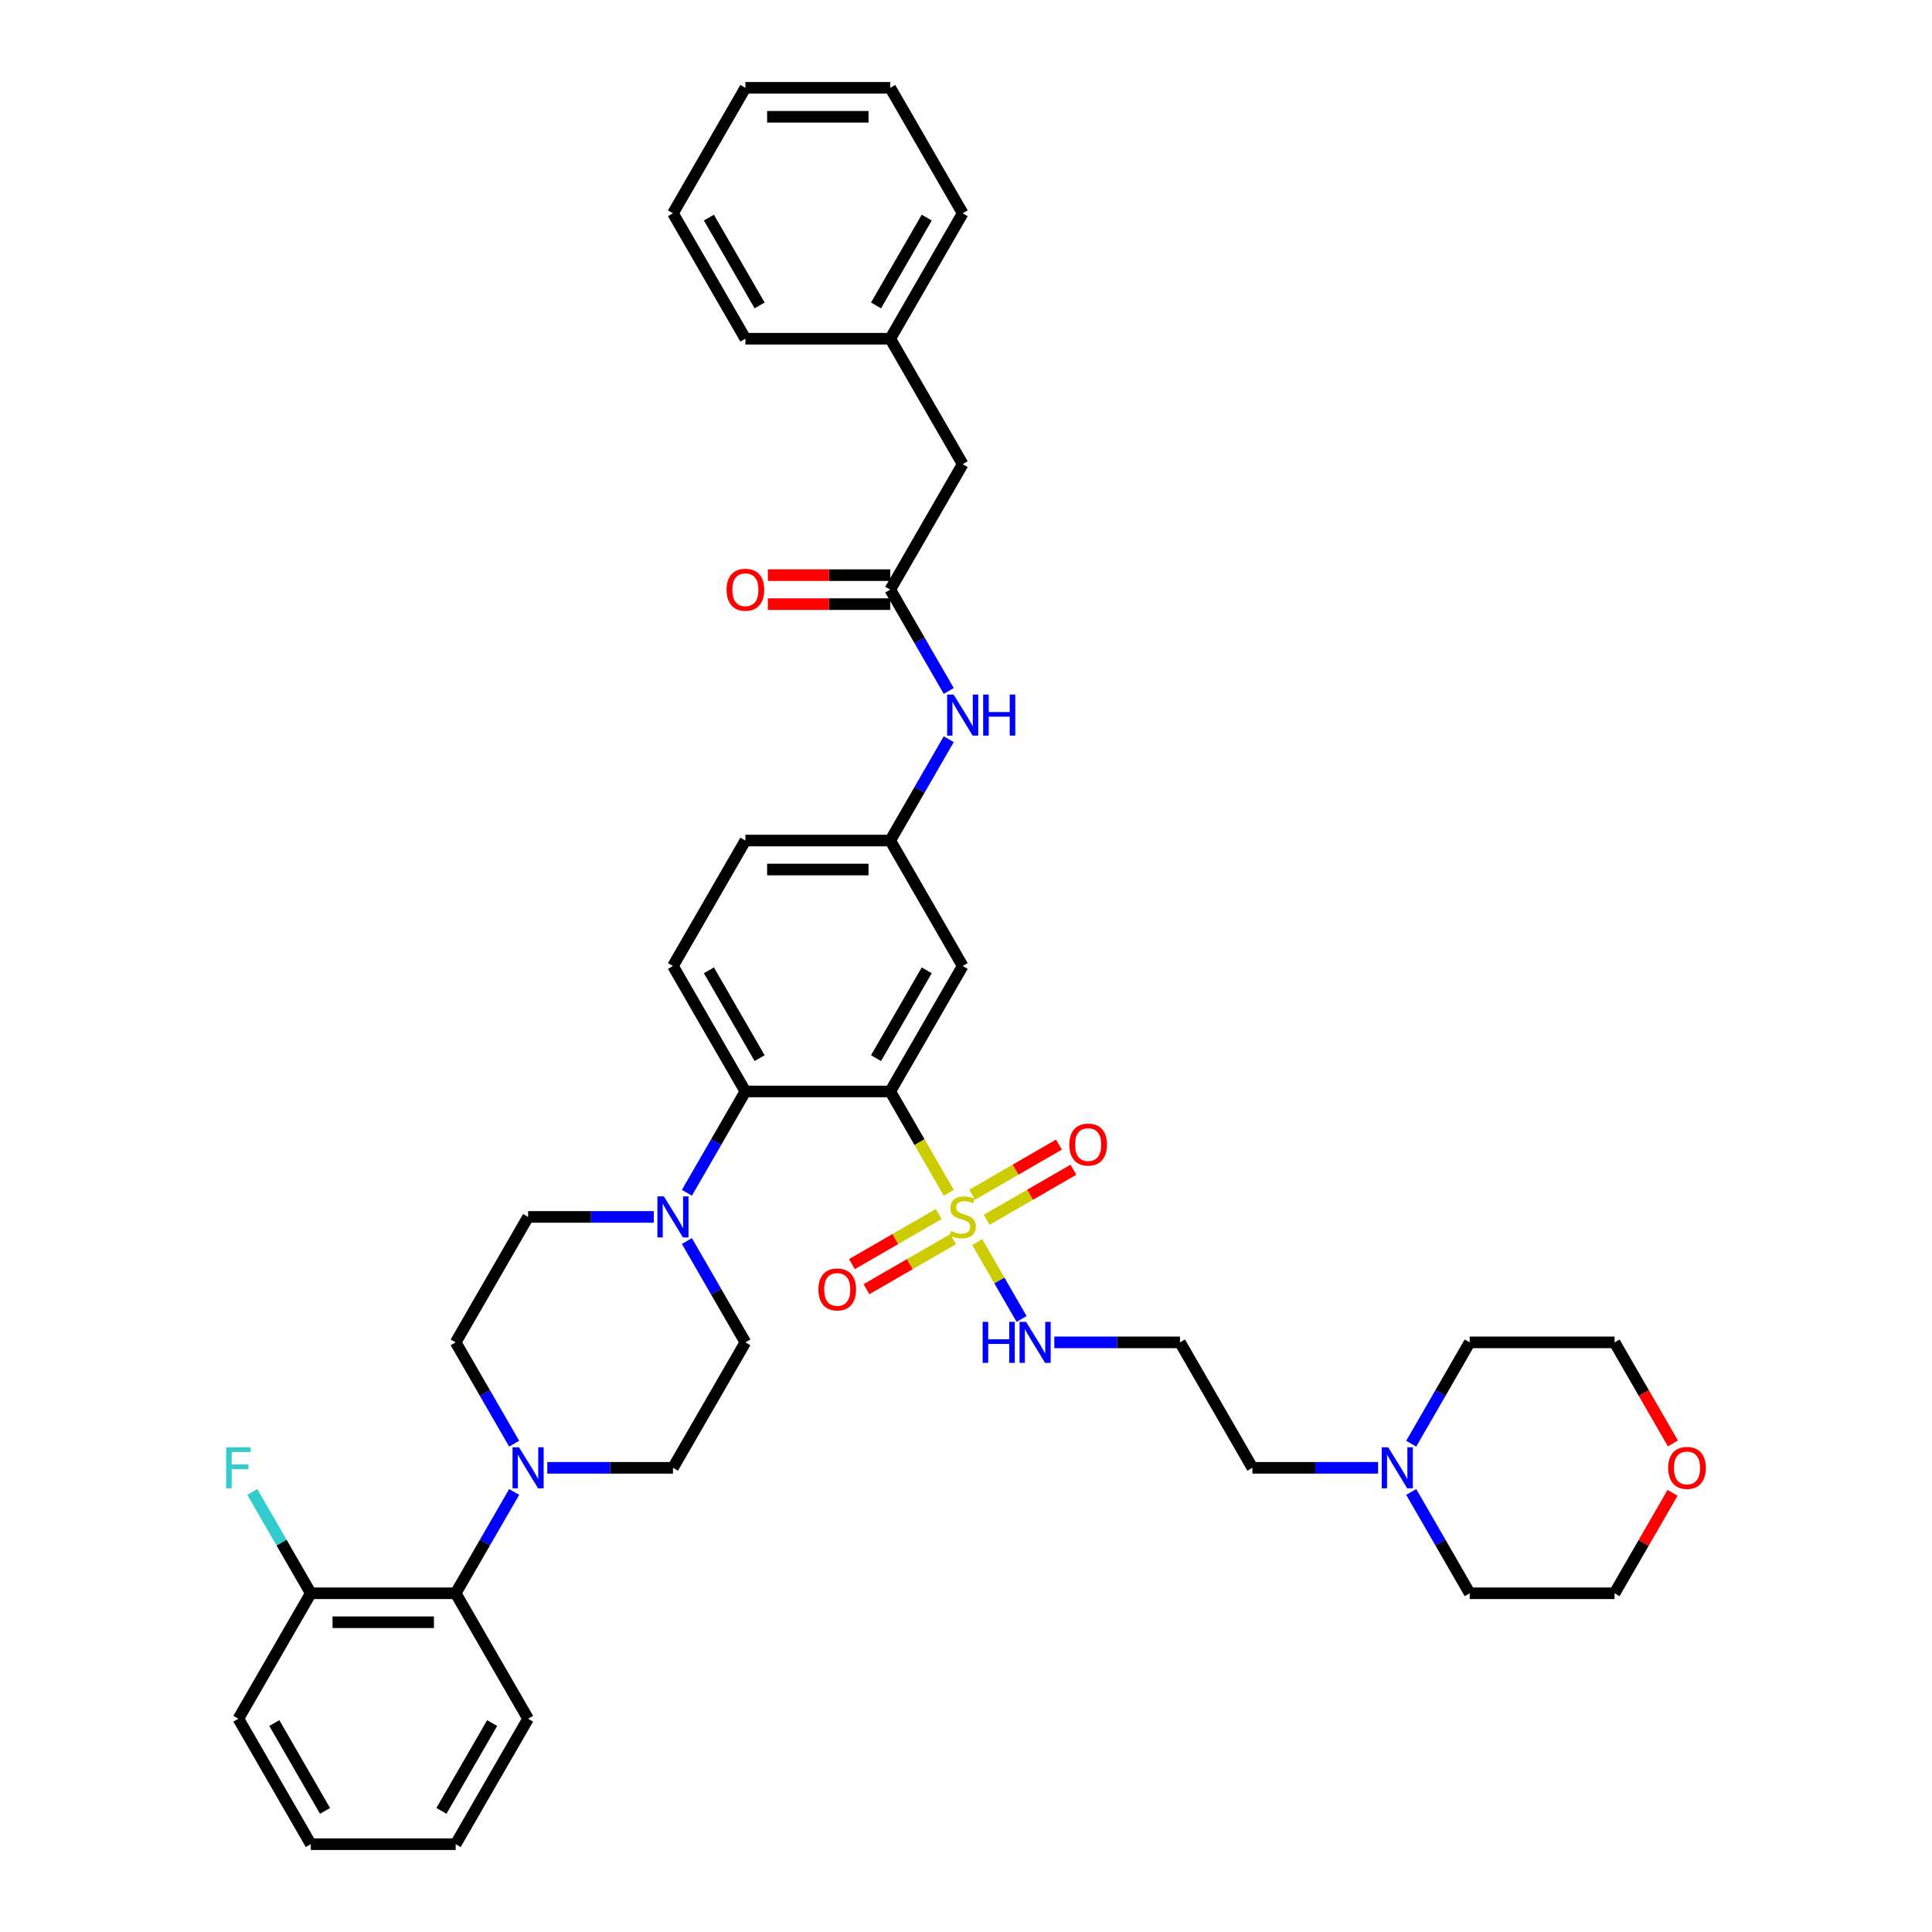 <?xml version='1.0' encoding='iso-8859-1'?>
<svg version='1.1' baseProfile='full'
              xmlns='http://www.w3.org/2000/svg'
                      xmlns:rdkit='http://www.rdkit.org/xml'
                      xmlns:xlink='http://www.w3.org/1999/xlink'
                  xml:space='preserve'
width='1000px' height='1000px' viewBox='0 0 1000 1000'>
<!-- END OF HEADER -->
<rect style='opacity:1.0;fill:#FFFFFF;stroke:none' width='1000' height='1000' x='0' y='0'> </rect>
<path class='bond-0' d='M 498.283,240.26 L 460.793,175.325' style='fill:none;fill-rule:evenodd;stroke:#000000;stroke-width:6px;stroke-linecap:butt;stroke-linejoin:miter;stroke-opacity:1' />
<path class='bond-1' d='M 498.283,240.26 L 460.793,305.195' style='fill:none;fill-rule:evenodd;stroke:#000000;stroke-width:6px;stroke-linecap:butt;stroke-linejoin:miter;stroke-opacity:1' />
<path class='bond-2' d='M 491.071,382.622 L 475.932,408.843' style='fill:none;fill-rule:evenodd;stroke:#0000FF;stroke-width:6px;stroke-linecap:butt;stroke-linejoin:miter;stroke-opacity:1' />
<path class='bond-2' d='M 475.932,408.843 L 460.793,435.065' style='fill:none;fill-rule:evenodd;stroke:#000000;stroke-width:6px;stroke-linecap:butt;stroke-linejoin:miter;stroke-opacity:1' />
<path class='bond-3' d='M 491.071,357.638 L 475.932,331.416' style='fill:none;fill-rule:evenodd;stroke:#0000FF;stroke-width:6px;stroke-linecap:butt;stroke-linejoin:miter;stroke-opacity:1' />
<path class='bond-3' d='M 475.932,331.416 L 460.793,305.195' style='fill:none;fill-rule:evenodd;stroke:#000000;stroke-width:6px;stroke-linecap:butt;stroke-linejoin:miter;stroke-opacity:1' />
<path class='bond-4' d='M 460.793,297.697 L 429.113,297.697' style='fill:none;fill-rule:evenodd;stroke:#000000;stroke-width:6px;stroke-linecap:butt;stroke-linejoin:miter;stroke-opacity:1' />
<path class='bond-4' d='M 429.113,297.697 L 397.434,297.697' style='fill:none;fill-rule:evenodd;stroke:#FF0000;stroke-width:6px;stroke-linecap:butt;stroke-linejoin:miter;stroke-opacity:1' />
<path class='bond-4' d='M 460.793,312.693 L 429.113,312.693' style='fill:none;fill-rule:evenodd;stroke:#000000;stroke-width:6px;stroke-linecap:butt;stroke-linejoin:miter;stroke-opacity:1' />
<path class='bond-4' d='M 429.113,312.693 L 397.434,312.693' style='fill:none;fill-rule:evenodd;stroke:#FF0000;stroke-width:6px;stroke-linecap:butt;stroke-linejoin:miter;stroke-opacity:1' />
<path class='bond-5' d='M 460.793,175.325 L 498.283,110.39' style='fill:none;fill-rule:evenodd;stroke:#000000;stroke-width:6px;stroke-linecap:butt;stroke-linejoin:miter;stroke-opacity:1' />
<path class='bond-5' d='M 453.429,158.086 L 479.672,112.632' style='fill:none;fill-rule:evenodd;stroke:#000000;stroke-width:6px;stroke-linecap:butt;stroke-linejoin:miter;stroke-opacity:1' />
<path class='bond-6' d='M 460.793,175.325 L 385.812,175.325' style='fill:none;fill-rule:evenodd;stroke:#000000;stroke-width:6px;stroke-linecap:butt;stroke-linejoin:miter;stroke-opacity:1' />
<path class='bond-7' d='M 498.283,110.39 L 460.793,45.455' style='fill:none;fill-rule:evenodd;stroke:#000000;stroke-width:6px;stroke-linecap:butt;stroke-linejoin:miter;stroke-opacity:1' />
<path class='bond-8' d='M 385.812,435.065 L 460.793,435.065' style='fill:none;fill-rule:evenodd;stroke:#000000;stroke-width:6px;stroke-linecap:butt;stroke-linejoin:miter;stroke-opacity:1' />
<path class='bond-8' d='M 397.059,450.061 L 449.546,450.061' style='fill:none;fill-rule:evenodd;stroke:#000000;stroke-width:6px;stroke-linecap:butt;stroke-linejoin:miter;stroke-opacity:1' />
<path class='bond-9' d='M 385.812,435.065 L 348.322,500' style='fill:none;fill-rule:evenodd;stroke:#000000;stroke-width:6px;stroke-linecap:butt;stroke-linejoin:miter;stroke-opacity:1' />
<path class='bond-10' d='M 460.793,435.065 L 498.283,500' style='fill:none;fill-rule:evenodd;stroke:#000000;stroke-width:6px;stroke-linecap:butt;stroke-linejoin:miter;stroke-opacity:1' />
<path class='bond-11' d='M 498.283,500 L 460.793,564.935' style='fill:none;fill-rule:evenodd;stroke:#000000;stroke-width:6px;stroke-linecap:butt;stroke-linejoin:miter;stroke-opacity:1' />
<path class='bond-11' d='M 479.672,502.242 L 453.429,547.697' style='fill:none;fill-rule:evenodd;stroke:#000000;stroke-width:6px;stroke-linecap:butt;stroke-linejoin:miter;stroke-opacity:1' />
<path class='bond-12' d='M 460.793,564.935 L 385.812,564.935' style='fill:none;fill-rule:evenodd;stroke:#000000;stroke-width:6px;stroke-linecap:butt;stroke-linejoin:miter;stroke-opacity:1' />
<path class='bond-13' d='M 460.793,564.935 L 475.94,591.172' style='fill:none;fill-rule:evenodd;stroke:#000000;stroke-width:6px;stroke-linecap:butt;stroke-linejoin:miter;stroke-opacity:1' />
<path class='bond-13' d='M 475.94,591.172 L 491.088,617.408' style='fill:none;fill-rule:evenodd;stroke:#CCCC00;stroke-width:6px;stroke-linecap:butt;stroke-linejoin:miter;stroke-opacity:1' />
<path class='bond-14' d='M 385.812,564.935 L 348.322,500' style='fill:none;fill-rule:evenodd;stroke:#000000;stroke-width:6px;stroke-linecap:butt;stroke-linejoin:miter;stroke-opacity:1' />
<path class='bond-14' d='M 393.176,547.697 L 366.932,502.242' style='fill:none;fill-rule:evenodd;stroke:#000000;stroke-width:6px;stroke-linecap:butt;stroke-linejoin:miter;stroke-opacity:1' />
<path class='bond-15' d='M 385.812,564.935 L 370.673,591.157' style='fill:none;fill-rule:evenodd;stroke:#000000;stroke-width:6px;stroke-linecap:butt;stroke-linejoin:miter;stroke-opacity:1' />
<path class='bond-15' d='M 370.673,591.157 L 355.534,617.378' style='fill:none;fill-rule:evenodd;stroke:#0000FF;stroke-width:6px;stroke-linecap:butt;stroke-linejoin:miter;stroke-opacity:1' />
<path class='bond-16' d='M 338.394,629.87 L 305.868,629.87' style='fill:none;fill-rule:evenodd;stroke:#0000FF;stroke-width:6px;stroke-linecap:butt;stroke-linejoin:miter;stroke-opacity:1' />
<path class='bond-16' d='M 305.868,629.87 L 273.341,629.87' style='fill:none;fill-rule:evenodd;stroke:#000000;stroke-width:6px;stroke-linecap:butt;stroke-linejoin:miter;stroke-opacity:1' />
<path class='bond-17' d='M 355.534,642.362 L 370.673,668.584' style='fill:none;fill-rule:evenodd;stroke:#0000FF;stroke-width:6px;stroke-linecap:butt;stroke-linejoin:miter;stroke-opacity:1' />
<path class='bond-17' d='M 370.673,668.584 L 385.812,694.805' style='fill:none;fill-rule:evenodd;stroke:#000000;stroke-width:6px;stroke-linecap:butt;stroke-linejoin:miter;stroke-opacity:1' />
<path class='bond-18' d='M 485.851,628.39 L 463.411,641.346' style='fill:none;fill-rule:evenodd;stroke:#CCCC00;stroke-width:6px;stroke-linecap:butt;stroke-linejoin:miter;stroke-opacity:1' />
<path class='bond-18' d='M 463.411,641.346 L 440.97,654.302' style='fill:none;fill-rule:evenodd;stroke:#FF0000;stroke-width:6px;stroke-linecap:butt;stroke-linejoin:miter;stroke-opacity:1' />
<path class='bond-18' d='M 493.349,641.377 L 470.909,654.333' style='fill:none;fill-rule:evenodd;stroke:#CCCC00;stroke-width:6px;stroke-linecap:butt;stroke-linejoin:miter;stroke-opacity:1' />
<path class='bond-18' d='M 470.909,654.333 L 448.468,667.289' style='fill:none;fill-rule:evenodd;stroke:#FF0000;stroke-width:6px;stroke-linecap:butt;stroke-linejoin:miter;stroke-opacity:1' />
<path class='bond-19' d='M 510.715,631.351 L 533.155,618.395' style='fill:none;fill-rule:evenodd;stroke:#CCCC00;stroke-width:6px;stroke-linecap:butt;stroke-linejoin:miter;stroke-opacity:1' />
<path class='bond-19' d='M 533.155,618.395 L 555.596,605.439' style='fill:none;fill-rule:evenodd;stroke:#FF0000;stroke-width:6px;stroke-linecap:butt;stroke-linejoin:miter;stroke-opacity:1' />
<path class='bond-19' d='M 503.217,618.364 L 525.657,605.408' style='fill:none;fill-rule:evenodd;stroke:#CCCC00;stroke-width:6px;stroke-linecap:butt;stroke-linejoin:miter;stroke-opacity:1' />
<path class='bond-19' d='M 525.657,605.408 L 548.098,592.452' style='fill:none;fill-rule:evenodd;stroke:#FF0000;stroke-width:6px;stroke-linecap:butt;stroke-linejoin:miter;stroke-opacity:1' />
<path class='bond-20' d='M 505.807,642.902 L 517.293,662.796' style='fill:none;fill-rule:evenodd;stroke:#CCCC00;stroke-width:6px;stroke-linecap:butt;stroke-linejoin:miter;stroke-opacity:1' />
<path class='bond-20' d='M 517.293,662.796 L 528.778,682.69' style='fill:none;fill-rule:evenodd;stroke:#0000FF;stroke-width:6px;stroke-linecap:butt;stroke-linejoin:miter;stroke-opacity:1' />
<path class='bond-21' d='M 266.129,772.232 L 250.99,798.454' style='fill:none;fill-rule:evenodd;stroke:#0000FF;stroke-width:6px;stroke-linecap:butt;stroke-linejoin:miter;stroke-opacity:1' />
<path class='bond-21' d='M 250.99,798.454 L 235.851,824.675' style='fill:none;fill-rule:evenodd;stroke:#000000;stroke-width:6px;stroke-linecap:butt;stroke-linejoin:miter;stroke-opacity:1' />
<path class='bond-22' d='M 283.269,759.74 L 315.795,759.74' style='fill:none;fill-rule:evenodd;stroke:#0000FF;stroke-width:6px;stroke-linecap:butt;stroke-linejoin:miter;stroke-opacity:1' />
<path class='bond-22' d='M 315.795,759.74 L 348.322,759.74' style='fill:none;fill-rule:evenodd;stroke:#000000;stroke-width:6px;stroke-linecap:butt;stroke-linejoin:miter;stroke-opacity:1' />
<path class='bond-23' d='M 266.129,747.248 L 250.99,721.027' style='fill:none;fill-rule:evenodd;stroke:#0000FF;stroke-width:6px;stroke-linecap:butt;stroke-linejoin:miter;stroke-opacity:1' />
<path class='bond-23' d='M 250.99,721.027 L 235.851,694.805' style='fill:none;fill-rule:evenodd;stroke:#000000;stroke-width:6px;stroke-linecap:butt;stroke-linejoin:miter;stroke-opacity:1' />
<path class='bond-24' d='M 235.851,824.675 L 160.87,824.675' style='fill:none;fill-rule:evenodd;stroke:#000000;stroke-width:6px;stroke-linecap:butt;stroke-linejoin:miter;stroke-opacity:1' />
<path class='bond-24' d='M 224.604,839.671 L 172.118,839.671' style='fill:none;fill-rule:evenodd;stroke:#000000;stroke-width:6px;stroke-linecap:butt;stroke-linejoin:miter;stroke-opacity:1' />
<path class='bond-25' d='M 235.851,824.675 L 273.341,889.61' style='fill:none;fill-rule:evenodd;stroke:#000000;stroke-width:6px;stroke-linecap:butt;stroke-linejoin:miter;stroke-opacity:1' />
<path class='bond-26' d='M 545.701,694.805 L 578.227,694.805' style='fill:none;fill-rule:evenodd;stroke:#0000FF;stroke-width:6px;stroke-linecap:butt;stroke-linejoin:miter;stroke-opacity:1' />
<path class='bond-26' d='M 578.227,694.805 L 610.754,694.805' style='fill:none;fill-rule:evenodd;stroke:#000000;stroke-width:6px;stroke-linecap:butt;stroke-linejoin:miter;stroke-opacity:1' />
<path class='bond-27' d='M 713.297,759.74 L 680.771,759.74' style='fill:none;fill-rule:evenodd;stroke:#0000FF;stroke-width:6px;stroke-linecap:butt;stroke-linejoin:miter;stroke-opacity:1' />
<path class='bond-27' d='M 680.771,759.74 L 648.244,759.74' style='fill:none;fill-rule:evenodd;stroke:#000000;stroke-width:6px;stroke-linecap:butt;stroke-linejoin:miter;stroke-opacity:1' />
<path class='bond-28' d='M 730.437,747.248 L 745.576,721.027' style='fill:none;fill-rule:evenodd;stroke:#0000FF;stroke-width:6px;stroke-linecap:butt;stroke-linejoin:miter;stroke-opacity:1' />
<path class='bond-28' d='M 745.576,721.027 L 760.715,694.805' style='fill:none;fill-rule:evenodd;stroke:#000000;stroke-width:6px;stroke-linecap:butt;stroke-linejoin:miter;stroke-opacity:1' />
<path class='bond-29' d='M 730.437,772.232 L 745.576,798.454' style='fill:none;fill-rule:evenodd;stroke:#0000FF;stroke-width:6px;stroke-linecap:butt;stroke-linejoin:miter;stroke-opacity:1' />
<path class='bond-29' d='M 745.576,798.454 L 760.715,824.675' style='fill:none;fill-rule:evenodd;stroke:#000000;stroke-width:6px;stroke-linecap:butt;stroke-linejoin:miter;stroke-opacity:1' />
<path class='bond-30' d='M 865.714,772.682 L 850.705,798.679' style='fill:none;fill-rule:evenodd;stroke:#FF0000;stroke-width:6px;stroke-linecap:butt;stroke-linejoin:miter;stroke-opacity:1' />
<path class='bond-30' d='M 850.705,798.679 L 835.695,824.675' style='fill:none;fill-rule:evenodd;stroke:#000000;stroke-width:6px;stroke-linecap:butt;stroke-linejoin:miter;stroke-opacity:1' />
<path class='bond-31' d='M 865.904,747.129 L 850.8,720.967' style='fill:none;fill-rule:evenodd;stroke:#FF0000;stroke-width:6px;stroke-linecap:butt;stroke-linejoin:miter;stroke-opacity:1' />
<path class='bond-31' d='M 850.8,720.967 L 835.695,694.805' style='fill:none;fill-rule:evenodd;stroke:#000000;stroke-width:6px;stroke-linecap:butt;stroke-linejoin:miter;stroke-opacity:1' />
<path class='bond-32' d='M 648.244,759.74 L 610.754,694.805' style='fill:none;fill-rule:evenodd;stroke:#000000;stroke-width:6px;stroke-linecap:butt;stroke-linejoin:miter;stroke-opacity:1' />
<path class='bond-33' d='M 760.715,694.805 L 835.695,694.805' style='fill:none;fill-rule:evenodd;stroke:#000000;stroke-width:6px;stroke-linecap:butt;stroke-linejoin:miter;stroke-opacity:1' />
<path class='bond-34' d='M 760.715,824.675 L 835.695,824.675' style='fill:none;fill-rule:evenodd;stroke:#000000;stroke-width:6px;stroke-linecap:butt;stroke-linejoin:miter;stroke-opacity:1' />
<path class='bond-35' d='M 160.87,824.675 L 145.731,798.454' style='fill:none;fill-rule:evenodd;stroke:#000000;stroke-width:6px;stroke-linecap:butt;stroke-linejoin:miter;stroke-opacity:1' />
<path class='bond-35' d='M 145.731,798.454 L 130.592,772.232' style='fill:none;fill-rule:evenodd;stroke:#33CCCC;stroke-width:6px;stroke-linecap:butt;stroke-linejoin:miter;stroke-opacity:1' />
<path class='bond-36' d='M 160.87,824.675 L 123.38,889.61' style='fill:none;fill-rule:evenodd;stroke:#000000;stroke-width:6px;stroke-linecap:butt;stroke-linejoin:miter;stroke-opacity:1' />
<path class='bond-37' d='M 348.322,759.74 L 385.812,694.805' style='fill:none;fill-rule:evenodd;stroke:#000000;stroke-width:6px;stroke-linecap:butt;stroke-linejoin:miter;stroke-opacity:1' />
<path class='bond-38' d='M 235.851,694.805 L 273.341,629.87' style='fill:none;fill-rule:evenodd;stroke:#000000;stroke-width:6px;stroke-linecap:butt;stroke-linejoin:miter;stroke-opacity:1' />
<path class='bond-39' d='M 273.341,889.61 L 235.851,954.545' style='fill:none;fill-rule:evenodd;stroke:#000000;stroke-width:6px;stroke-linecap:butt;stroke-linejoin:miter;stroke-opacity:1' />
<path class='bond-39' d='M 254.731,891.853 L 228.488,937.307' style='fill:none;fill-rule:evenodd;stroke:#000000;stroke-width:6px;stroke-linecap:butt;stroke-linejoin:miter;stroke-opacity:1' />
<path class='bond-40' d='M 123.38,889.61 L 160.87,954.545' style='fill:none;fill-rule:evenodd;stroke:#000000;stroke-width:6px;stroke-linecap:butt;stroke-linejoin:miter;stroke-opacity:1' />
<path class='bond-40' d='M 141.991,891.853 L 168.234,937.307' style='fill:none;fill-rule:evenodd;stroke:#000000;stroke-width:6px;stroke-linecap:butt;stroke-linejoin:miter;stroke-opacity:1' />
<path class='bond-41' d='M 235.851,954.545 L 160.87,954.545' style='fill:none;fill-rule:evenodd;stroke:#000000;stroke-width:6px;stroke-linecap:butt;stroke-linejoin:miter;stroke-opacity:1' />
<path class='bond-42' d='M 460.793,45.455 L 385.812,45.455' style='fill:none;fill-rule:evenodd;stroke:#000000;stroke-width:6px;stroke-linecap:butt;stroke-linejoin:miter;stroke-opacity:1' />
<path class='bond-42' d='M 449.546,60.451 L 397.059,60.451' style='fill:none;fill-rule:evenodd;stroke:#000000;stroke-width:6px;stroke-linecap:butt;stroke-linejoin:miter;stroke-opacity:1' />
<path class='bond-43' d='M 385.812,45.455 L 348.322,110.39' style='fill:none;fill-rule:evenodd;stroke:#000000;stroke-width:6px;stroke-linecap:butt;stroke-linejoin:miter;stroke-opacity:1' />
<path class='bond-44' d='M 348.322,110.39 L 385.812,175.325' style='fill:none;fill-rule:evenodd;stroke:#000000;stroke-width:6px;stroke-linecap:butt;stroke-linejoin:miter;stroke-opacity:1' />
<path class='bond-44' d='M 366.932,112.632 L 393.176,158.086' style='fill:none;fill-rule:evenodd;stroke:#000000;stroke-width:6px;stroke-linecap:butt;stroke-linejoin:miter;stroke-opacity:1' />
<path  class='atom-1' d='M 493.589 359.513
L 500.547 370.76
Q 501.237 371.869, 502.347 373.879
Q 503.457 375.888, 503.517 376.008
L 503.517 359.513
L 506.336 359.513
L 506.336 380.747
L 503.427 380.747
L 495.959 368.45
Q 495.089 367.011, 494.159 365.361
Q 493.259 363.712, 492.989 363.202
L 492.989 380.747
L 490.23 380.747
L 490.23 359.513
L 493.589 359.513
' fill='#0000FF'/>
<path  class='atom-1' d='M 508.885 359.513
L 511.764 359.513
L 511.764 368.54
L 522.622 368.54
L 522.622 359.513
L 525.501 359.513
L 525.501 380.747
L 522.622 380.747
L 522.622 370.94
L 511.764 370.94
L 511.764 380.747
L 508.885 380.747
L 508.885 359.513
' fill='#0000FF'/>
<path  class='atom-3' d='M 376.065 305.255
Q 376.065 300.156, 378.584 297.307
Q 381.103 294.458, 385.812 294.458
Q 390.521 294.458, 393.04 297.307
Q 395.56 300.156, 395.56 305.255
Q 395.56 310.413, 393.01 313.353
Q 390.461 316.262, 385.812 316.262
Q 381.133 316.262, 378.584 313.353
Q 376.065 310.443, 376.065 305.255
M 385.812 313.863
Q 389.051 313.863, 390.791 311.703
Q 392.56 309.514, 392.56 305.255
Q 392.56 301.086, 390.791 298.986
Q 389.051 296.857, 385.812 296.857
Q 382.573 296.857, 380.803 298.956
Q 379.064 301.056, 379.064 305.255
Q 379.064 309.544, 380.803 311.703
Q 382.573 313.863, 385.812 313.863
' fill='#FF0000'/>
<path  class='atom-12' d='M 343.628 619.253
L 350.586 630.5
Q 351.276 631.61, 352.386 633.619
Q 353.495 635.629, 353.555 635.749
L 353.555 619.253
L 356.375 619.253
L 356.375 640.487
L 353.466 640.487
L 345.997 628.191
Q 345.128 626.751, 344.198 625.101
Q 343.298 623.452, 343.028 622.942
L 343.028 640.487
L 340.269 640.487
L 340.269 619.253
L 343.628 619.253
' fill='#0000FF'/>
<path  class='atom-13' d='M 492.285 637.158
Q 492.524 637.248, 493.514 637.668
Q 494.504 638.088, 495.584 638.358
Q 496.693 638.598, 497.773 638.598
Q 499.783 638.598, 500.952 637.638
Q 502.122 636.648, 502.122 634.939
Q 502.122 633.769, 501.522 633.049
Q 500.952 632.329, 500.052 631.94
Q 499.153 631.55, 497.653 631.1
Q 495.764 630.53, 494.624 629.99
Q 493.514 629.45, 492.704 628.311
Q 491.925 627.171, 491.925 625.251
Q 491.925 622.582, 493.724 620.932
Q 495.554 619.283, 499.153 619.283
Q 501.612 619.283, 504.401 620.453
L 503.712 622.762
Q 501.162 621.712, 499.243 621.712
Q 497.173 621.712, 496.034 622.582
Q 494.894 623.422, 494.924 624.891
Q 494.924 626.031, 495.494 626.721
Q 496.094 627.411, 496.933 627.801
Q 497.803 628.191, 499.243 628.64
Q 501.162 629.24, 502.302 629.84
Q 503.442 630.44, 504.251 631.67
Q 505.091 632.869, 505.091 634.939
Q 505.091 637.878, 503.112 639.468
Q 501.162 641.027, 497.893 641.027
Q 496.004 641.027, 494.564 640.607
Q 493.154 640.217, 491.475 639.528
L 492.285 637.158
' fill='#CCCC00'/>
<path  class='atom-14' d='M 423.6 667.42
Q 423.6 662.322, 426.12 659.472
Q 428.639 656.623, 433.348 656.623
Q 438.057 656.623, 440.576 659.472
Q 443.095 662.322, 443.095 667.42
Q 443.095 672.579, 440.546 675.518
Q 437.997 678.428, 433.348 678.428
Q 428.669 678.428, 426.12 675.518
Q 423.6 672.609, 423.6 667.42
M 433.348 676.028
Q 436.587 676.028, 438.327 673.869
Q 440.096 671.679, 440.096 667.42
Q 440.096 663.251, 438.327 661.152
Q 436.587 659.023, 433.348 659.023
Q 430.109 659.023, 428.339 661.122
Q 426.6 663.221, 426.6 667.42
Q 426.6 671.709, 428.339 673.869
Q 430.109 676.028, 433.348 676.028
' fill='#FF0000'/>
<path  class='atom-15' d='M 553.471 592.44
Q 553.471 587.341, 555.99 584.492
Q 558.509 581.643, 563.218 581.643
Q 567.927 581.643, 570.446 584.492
Q 572.965 587.341, 572.965 592.44
Q 572.965 597.598, 570.416 600.538
Q 567.867 603.447, 563.218 603.447
Q 558.539 603.447, 555.99 600.538
Q 553.471 597.628, 553.471 592.44
M 563.218 601.048
Q 566.457 601.048, 568.197 598.888
Q 569.966 596.699, 569.966 592.44
Q 569.966 588.271, 568.197 586.171
Q 566.457 584.042, 563.218 584.042
Q 559.979 584.042, 558.209 586.141
Q 556.47 588.241, 556.47 592.44
Q 556.47 596.729, 558.209 598.888
Q 559.979 601.048, 563.218 601.048
' fill='#FF0000'/>
<path  class='atom-16' d='M 268.647 749.123
L 275.606 760.37
Q 276.296 761.48, 277.405 763.489
Q 278.515 765.499, 278.575 765.619
L 278.575 749.123
L 281.394 749.123
L 281.394 770.358
L 278.485 770.358
L 271.017 758.061
Q 270.147 756.621, 269.217 754.971
Q 268.318 753.322, 268.048 752.812
L 268.048 770.358
L 265.288 770.358
L 265.288 749.123
L 268.647 749.123
' fill='#0000FF'/>
<path  class='atom-18' d='M 508.615 684.188
L 511.495 684.188
L 511.495 693.216
L 522.352 693.216
L 522.352 684.188
L 525.231 684.188
L 525.231 705.422
L 522.352 705.422
L 522.352 695.615
L 511.495 695.615
L 511.495 705.422
L 508.615 705.422
L 508.615 684.188
' fill='#0000FF'/>
<path  class='atom-18' d='M 531.079 684.188
L 538.038 695.435
Q 538.727 696.545, 539.837 698.554
Q 540.947 700.564, 541.007 700.684
L 541.007 684.188
L 543.826 684.188
L 543.826 705.422
L 540.917 705.422
L 533.449 693.126
Q 532.579 691.686, 531.649 690.036
Q 530.75 688.387, 530.48 687.877
L 530.48 705.422
L 527.72 705.422
L 527.72 684.188
L 531.079 684.188
' fill='#0000FF'/>
<path  class='atom-19' d='M 718.531 749.123
L 725.489 760.37
Q 726.179 761.48, 727.289 763.489
Q 728.398 765.499, 728.458 765.619
L 728.458 749.123
L 731.278 749.123
L 731.278 770.358
L 728.368 770.358
L 720.9 758.061
Q 720.03 756.621, 719.101 754.971
Q 718.201 753.322, 717.931 752.812
L 717.931 770.358
L 715.172 770.358
L 715.172 749.123
L 718.531 749.123
' fill='#0000FF'/>
<path  class='atom-20' d='M 863.438 759.8
Q 863.438 754.702, 865.958 751.852
Q 868.477 749.003, 873.186 749.003
Q 877.894 749.003, 880.414 751.852
Q 882.933 754.702, 882.933 759.8
Q 882.933 764.959, 880.384 767.898
Q 877.835 770.807, 873.186 770.807
Q 868.507 770.807, 865.958 767.898
Q 863.438 764.989, 863.438 759.8
M 873.186 768.408
Q 876.425 768.408, 878.164 766.249
Q 879.934 764.059, 879.934 759.8
Q 879.934 755.631, 878.164 753.532
Q 876.425 751.402, 873.186 751.402
Q 869.947 751.402, 868.177 753.502
Q 866.437 755.601, 866.437 759.8
Q 866.437 764.089, 868.177 766.249
Q 869.947 768.408, 873.186 768.408
' fill='#FF0000'/>
<path  class='atom-28' d='M 117.067 749.123
L 129.694 749.123
L 129.694 751.552
L 119.916 751.552
L 119.916 758.001
L 128.614 758.001
L 128.614 760.46
L 119.916 760.46
L 119.916 770.358
L 117.067 770.358
L 117.067 749.123
' fill='#33CCCC'/>
</svg>
